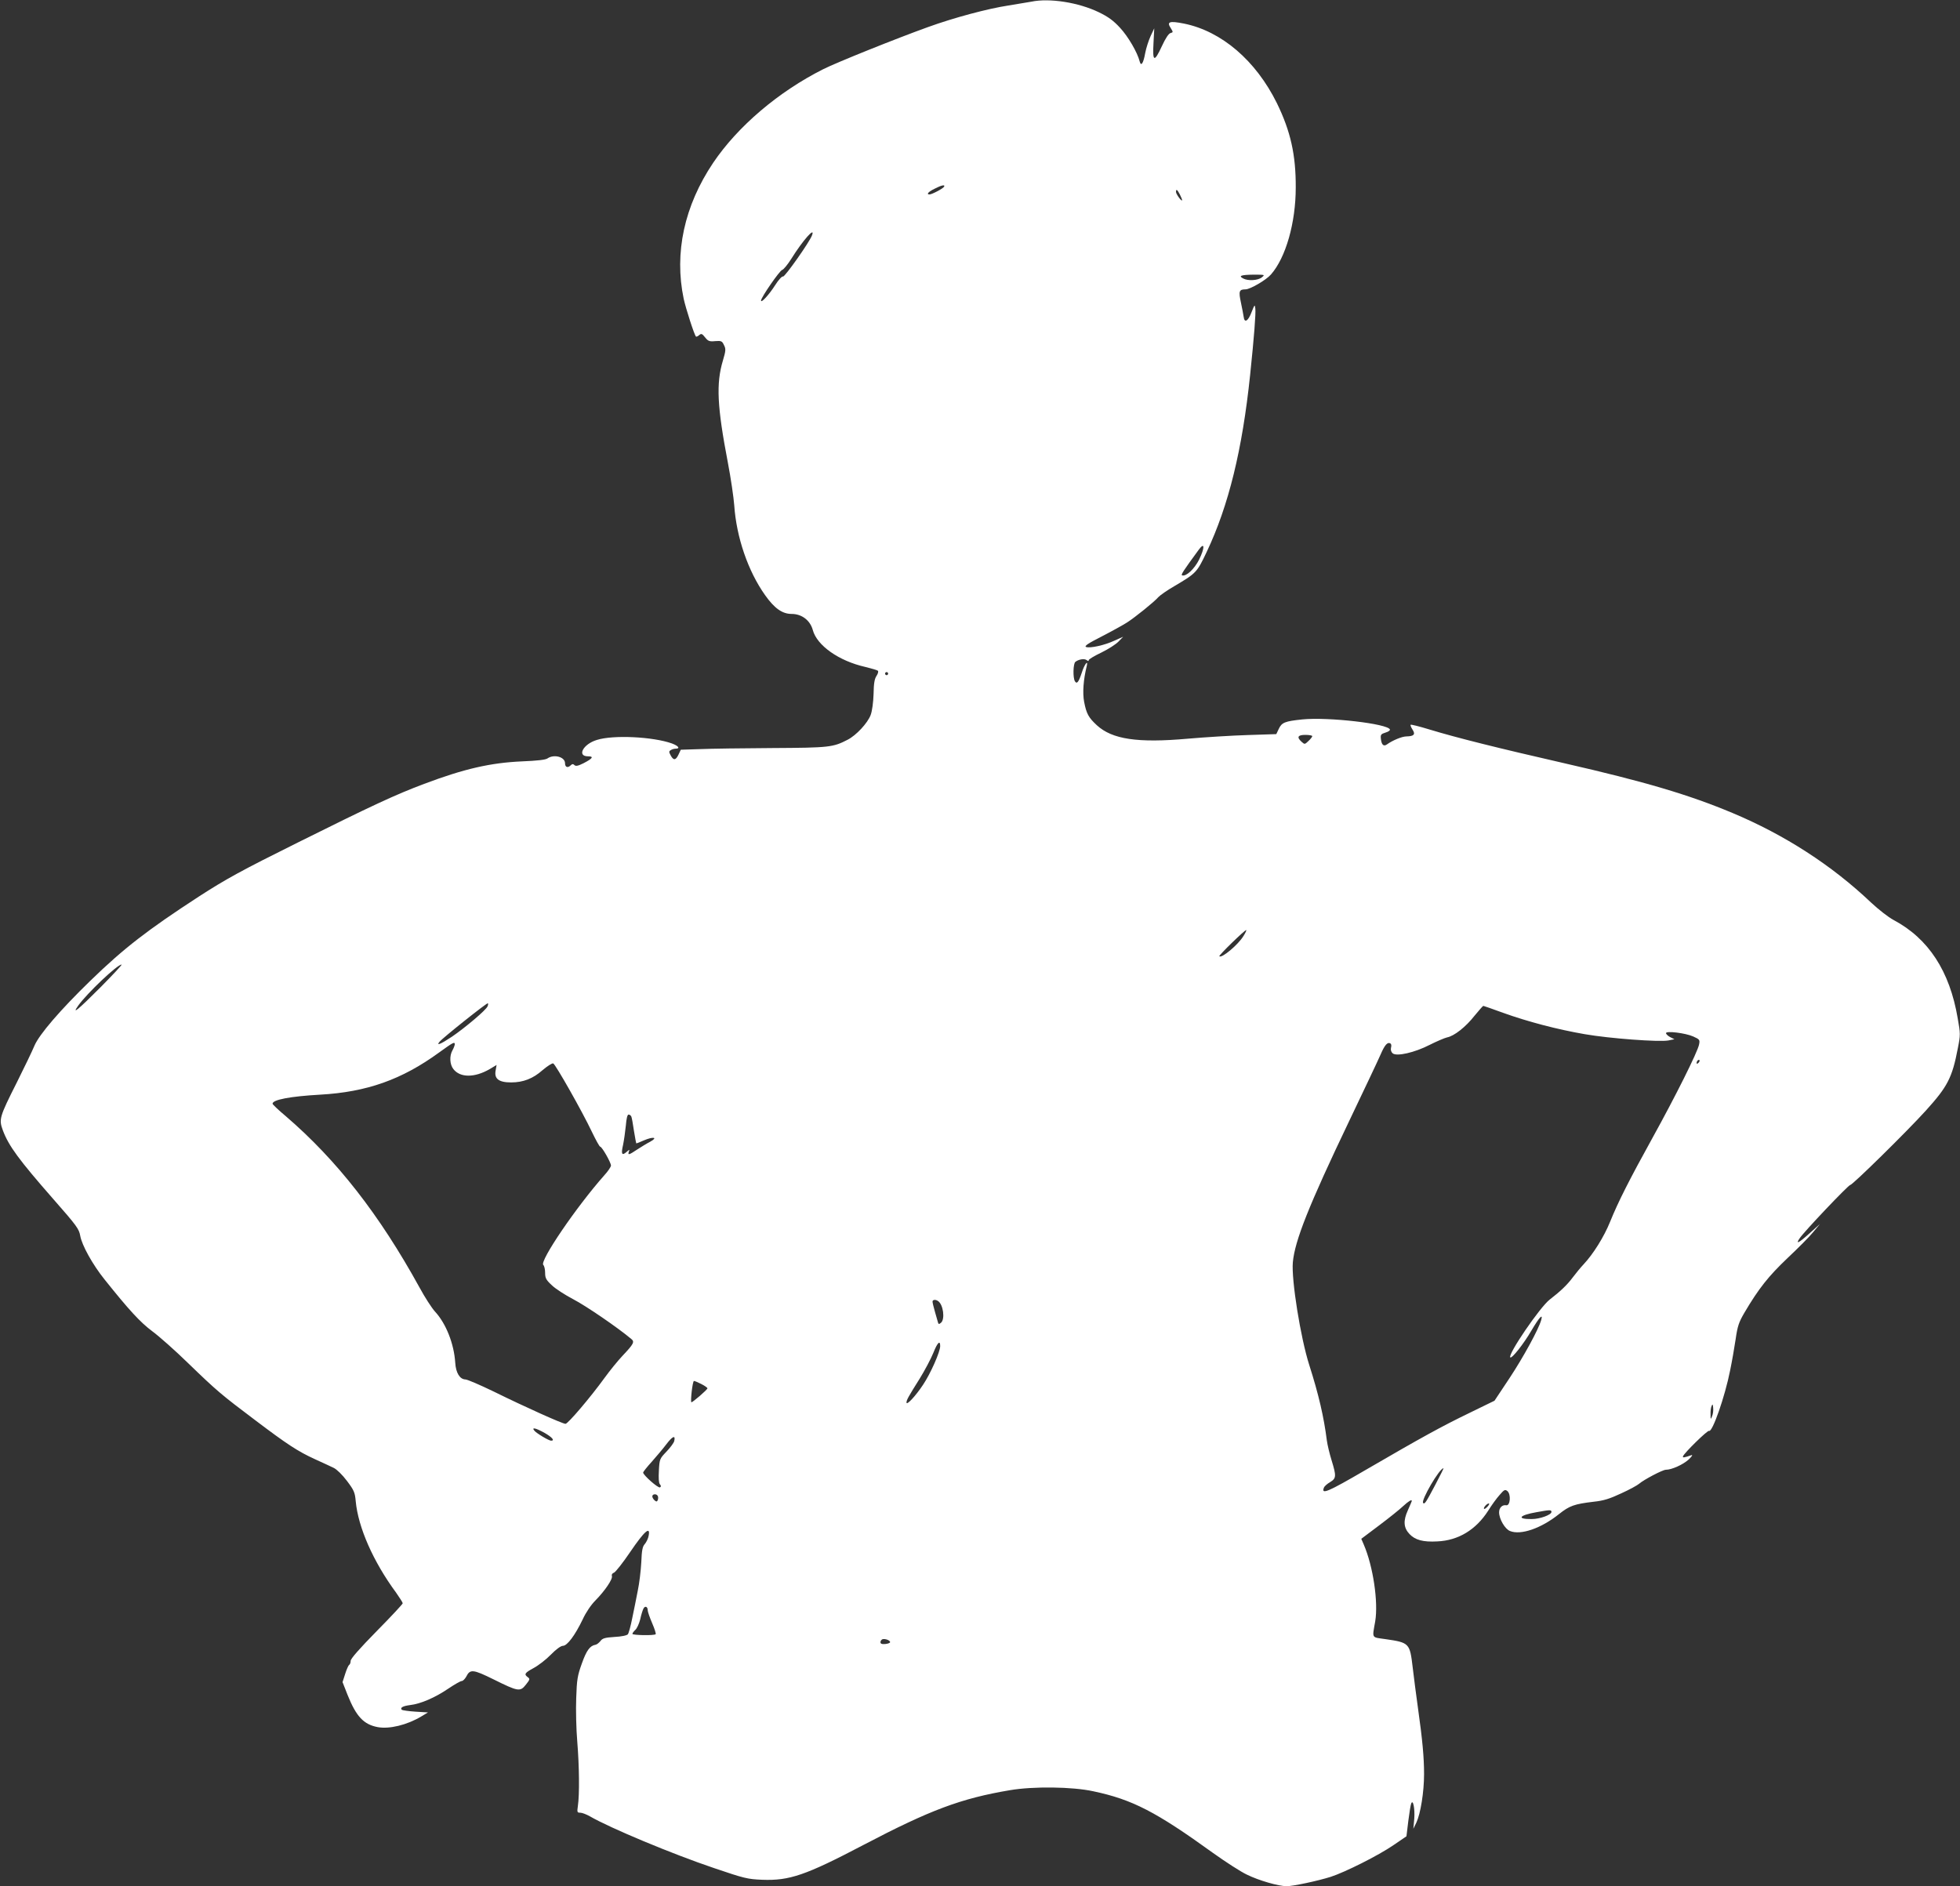<?xml version="1.0" standalone="no"?>
<!DOCTYPE svg PUBLIC "-//W3C//DTD SVG 20010904//EN"
 "http://www.w3.org/TR/2001/REC-SVG-20010904/DTD/svg10.dtd">
<svg version="1.0" xmlns="http://www.w3.org/2000/svg"
 width="1280pt" height="1232pt" viewBox="0 0 1280 1232"
 preserveAspectRatio="xMidYMid meet">
<rect x="0" y="0" width="1280" height="1232" fill="#333333" stroke="none"/>
<g transform="translate(0,1232) scale(0.1,-0.1)"
fill="#ffffff" stroke="none">
<path d="M6735 12309 c-22 -4 -89 -15 -150 -25 -132 -20 -354 -79 -525 -141
-203 -73 -597 -231 -684 -275 -292 -147 -558 -373 -719 -612 -188 -280 -255
-588 -192 -888 15 -67 69 -235 80 -246 2 -3 12 1 21 9 14 12 19 10 39 -15 19
-24 28 -28 66 -24 40 3 45 0 57 -26 13 -25 12 -37 -7 -101 -45 -151 -38 -299
33 -670 19 -99 37 -223 41 -275 14 -208 90 -431 202 -588 61 -86 112 -122 173
-122 66 0 121 -42 138 -105 27 -101 170 -202 342 -241 41 -10 79 -21 83 -25 5
-4 1 -19 -9 -34 -13 -19 -18 -50 -19 -118 -2 -55 -9 -110 -19 -137 -20 -53
-94 -133 -151 -162 -95 -49 -119 -52 -490 -54 -192 -1 -406 -4 -474 -7 l-125
-4 -15 -32 c-18 -38 -33 -39 -51 -5 -12 22 -12 27 0 34 8 6 23 10 33 10 31 0
18 18 -25 34 -123 44 -383 57 -490 23 -90 -27 -132 -107 -58 -107 40 0 31 -14
-29 -45 -36 -18 -51 -21 -60 -12 -8 8 -14 8 -23 -1 -20 -20 -38 -14 -38 13 0
41 -72 61 -115 31 -13 -9 -68 -15 -165 -19 -207 -9 -380 -49 -640 -147 -189
-71 -343 -143 -823 -382 -372 -185 -469 -238 -650 -355 -332 -216 -489 -337
-706 -548 -198 -192 -335 -352 -366 -425 -15 -36 -67 -144 -115 -240 -115
-228 -118 -241 -91 -314 38 -101 104 -191 330 -449 153 -174 167 -194 175
-239 11 -62 81 -188 158 -284 159 -199 233 -280 312 -339 45 -33 151 -127 236
-210 186 -180 216 -205 435 -370 209 -158 280 -205 392 -256 49 -22 104 -48
123 -57 20 -10 56 -45 86 -85 46 -61 52 -75 57 -132 16 -172 115 -396 264
-598 23 -33 43 -64 43 -69 0 -5 -76 -87 -170 -182 -112 -114 -170 -180 -170
-194 0 -11 -4 -23 -10 -27 -5 -3 -17 -30 -26 -59 l-17 -53 33 -84 c56 -140
105 -193 197 -210 76 -14 191 14 283 69 l45 27 -82 5 c-45 3 -85 9 -89 12 -13
14 7 25 54 31 69 8 162 48 249 107 40 27 80 50 88 50 8 0 21 13 30 29 25 50
44 48 178 -18 161 -80 174 -82 211 -35 27 34 28 38 13 49 -26 19 -21 28 38 60
30 16 81 55 112 87 35 36 66 58 79 58 28 0 79 68 129 172 21 46 55 96 84 125
62 63 114 140 107 159 -3 9 2 18 14 22 10 4 59 66 107 137 91 134 132 170 119
104 -3 -18 -15 -42 -25 -54 -15 -16 -20 -41 -23 -120 -3 -55 -13 -138 -23
-185 -9 -47 -25 -127 -36 -179 -10 -51 -23 -99 -29 -106 -6 -7 -43 -15 -87
-17 -63 -4 -79 -9 -92 -27 -10 -12 -24 -23 -32 -24 -36 -6 -59 -37 -89 -122
-29 -80 -33 -106 -37 -227 -3 -76 0 -204 7 -285 13 -159 15 -345 4 -418 -6
-42 -5 -45 16 -45 12 0 40 -11 63 -24 129 -75 538 -246 811 -338 197 -67 218
-72 313 -76 178 -7 284 29 663 228 435 228 635 303 955 357 152 26 408 23 545
-7 255 -54 408 -133 782 -403 81 -58 180 -122 220 -141 79 -39 208 -76 261
-76 41 0 201 34 287 61 93 30 311 139 410 207 l85 58 12 99 c7 55 15 106 19
115 12 31 25 -34 20 -100 l-6 -65 20 41 c27 58 50 199 50 316 0 108 -10 220
-40 433 -11 77 -26 195 -34 262 -19 161 -21 164 -180 187 -91 13 -85 2 -65
116 21 127 -14 361 -75 502 l-16 37 117 88 c64 48 135 105 157 126 36 33 56
45 56 33 0 -2 -12 -29 -26 -61 -31 -68 -28 -114 11 -155 37 -39 89 -53 181
-48 138 6 253 76 333 201 21 34 54 80 74 102 30 35 36 38 51 26 25 -21 19 -97
-7 -93 -26 5 -47 -16 -47 -46 0 -43 38 -109 71 -122 70 -29 204 17 321 111 68
54 99 65 224 80 67 7 105 19 182 55 53 24 106 53 117 63 30 26 153 91 174 91
38 0 111 33 148 66 23 22 30 33 18 29 -46 -16 -58 -18 -54 -7 8 22 161 172
170 166 21 -13 104 223 138 396 12 58 28 150 36 204 12 84 21 110 56 170 94
160 159 241 282 358 68 64 144 140 168 170 l44 53 -69 -62 c-70 -63 -92 -73
-63 -31 29 44 318 348 330 348 15 0 371 350 494 486 142 157 172 214 209 408
17 85 17 95 -1 195 -52 308 -191 521 -419 642 -34 18 -100 70 -147 114 -257
244 -564 442 -905 585 -284 119 -570 204 -1099 325 -429 98 -705 167 -879 220
-65 20 -121 34 -124 31 -2 -3 3 -17 13 -32 20 -31 9 -43 -40 -44 -29 0 -91
-26 -127 -52 -22 -16 -36 -3 -40 37 -3 26 1 31 30 40 18 5 31 14 29 20 -12 38
-405 83 -572 66 -115 -12 -134 -20 -154 -62 l-16 -34 -185 -6 c-102 -3 -279
-14 -394 -24 -327 -29 -493 -4 -593 88 -54 50 -68 75 -83 153 -11 58 -5 145
17 233 11 46 -15 12 -32 -42 -21 -63 -32 -77 -45 -57 -14 22 -12 116 3 127 21
17 60 23 74 11 9 -7 13 -7 13 0 0 6 37 28 83 50 45 22 95 54 112 72 l30 31
-56 -25 c-66 -31 -160 -51 -186 -42 -14 6 12 23 102 69 66 34 140 75 165 91
53 34 177 134 205 166 11 12 58 45 105 72 142 84 147 89 210 222 144 304 233
669 284 1156 26 249 38 404 34 435 -3 28 -5 26 -25 -25 -22 -58 -46 -72 -51
-30 -2 14 -10 56 -18 94 -16 74 -12 86 30 86 30 0 135 61 166 97 97 110 162
338 162 568 1 215 -34 368 -123 551 -138 279 -361 470 -607 520 -96 19 -114
12 -86 -30 16 -26 16 -27 -2 -32 -12 -3 -33 -35 -56 -85 -50 -108 -62 -104
-55 19 l5 97 -24 -51 c-13 -29 -29 -78 -35 -110 -12 -68 -27 -90 -36 -56 -15
60 -76 164 -128 220 -43 47 -77 72 -139 102 -132 64 -322 94 -441 69z m-570
-1209 c-7 -12 -79 -50 -95 -50 -22 0 -8 17 33 37 46 24 72 29 62 13z m1540
-50 c8 -16 15 -33 15 -37 -1 -14 -40 39 -40 53 0 22 8 17 25 -16z m-2402 -267
c-16 -44 -178 -273 -189 -269 -7 3 -30 -22 -52 -57 -41 -64 -92 -119 -92 -100
0 20 121 195 138 200 9 2 36 35 60 73 74 119 158 214 135 153z m2937 -275
c-25 -20 -90 -24 -121 -7 -33 17 -15 24 66 25 77 0 77 0 55 -18z m-409 -1843
c-31 -62 -85 -112 -111 -103 -10 3 8 30 109 168 39 53 40 13 2 -65z m-2031
-745 c0 -5 -4 -10 -10 -10 -5 0 -10 5 -10 10 0 6 5 10 10 10 6 0 10 -4 10 -10z
m2770 -408 c0 -5 -11 -19 -25 -32 -24 -23 -25 -23 -45 -5 -33 30 -25 45 25 45
25 0 45 -4 45 -8z m-449 -1305 c-35 -58 -143 -148 -158 -133 -6 5 170 176 176
171 2 -2 -6 -19 -18 -38z m-7466 -337 c-147 -147 -189 -182 -144 -118 58 81
255 268 283 268 6 0 -57 -67 -139 -150z m2529 -123 c-8 -23 -147 -140 -232
-198 -75 -50 -106 -62 -81 -33 21 26 310 256 315 251 3 -2 2 -11 -2 -20z
m6631 -42 c161 -58 355 -109 535 -140 161 -28 484 -52 545 -41 l40 8 -28 14
c-15 8 -27 20 -27 26 0 16 126 1 178 -22 42 -19 44 -22 38 -52 -9 -49 -156
-342 -303 -608 -152 -275 -225 -419 -278 -550 -39 -97 -110 -211 -173 -278
-19 -20 -51 -59 -72 -87 -35 -47 -80 -90 -149 -143 -64 -49 -276 -360 -258
-378 10 -10 88 89 138 175 52 88 77 115 64 69 -17 -61 -118 -245 -206 -378
l-99 -149 -162 -79 c-184 -89 -311 -159 -681 -374 -247 -144 -290 -162 -271
-115 3 9 21 25 40 36 41 25 42 39 10 143 -13 42 -27 100 -31 130 -19 151 -53
299 -115 493 -57 179 -117 556 -107 670 13 141 103 369 369 925 96 201 188
395 204 432 28 65 46 84 65 72 5 -3 7 -15 3 -28 -3 -14 1 -27 11 -36 26 -22
144 5 241 55 46 23 97 45 114 49 47 9 122 68 180 142 29 35 54 64 57 64 2 0
60 -20 128 -45z m-6845 -207 c-1 -7 -7 -24 -15 -38 -21 -37 -18 -93 6 -123 44
-57 139 -57 237 0 l45 27 -6 -35 c-11 -55 20 -79 101 -79 79 0 143 25 205 80
32 27 63 47 70 44 15 -6 190 -315 252 -446 26 -54 50 -98 55 -98 11 0 70 -103
70 -123 0 -8 -19 -37 -43 -63 -185 -209 -424 -561 -399 -586 7 -7 12 -30 12
-52 0 -33 6 -46 43 -80 23 -23 87 -64 142 -93 81 -42 289 -184 378 -259 23
-18 15 -33 -58 -110 -31 -33 -83 -97 -117 -144 -92 -127 -239 -300 -255 -300
-19 0 -262 109 -469 211 -89 43 -172 79 -185 79 -36 1 -62 43 -66 109 -8 124
-60 256 -132 334 -21 23 -67 94 -101 157 -263 478 -540 832 -872 1118 -49 41
-88 78 -88 83 0 26 115 48 310 59 306 17 535 99 777 275 93 67 103 73 103 53z
m8122 -120 c-7 -7 -12 -8 -12 -2 0 14 12 26 19 19 2 -3 -1 -11 -7 -17z m-6969
-351 c3 -7 11 -49 17 -93 7 -43 14 -80 15 -82 1 -1 23 7 49 19 63 27 96 21 41
-9 -22 -11 -60 -35 -85 -51 -52 -35 -62 -38 -53 -13 6 15 4 15 -15 -2 -31 -27
-37 -14 -23 46 6 29 14 85 18 125 4 48 10 73 18 73 7 0 15 -6 18 -13z m2003
-1205 c34 -22 47 -119 19 -142 -12 -10 -16 -10 -19 1 -2 8 -11 39 -20 70 -9
31 -16 61 -16 67 0 13 19 16 36 4z m14 -294 c0 -38 -63 -180 -112 -253 -49
-74 -108 -137 -108 -116 0 17 12 38 86 156 34 55 74 131 89 168 27 68 45 86
45 45z m-1560 -248 c22 -11 40 -24 40 -28 0 -9 -100 -95 -105 -91 -7 8 8 139
17 139 5 0 27 -9 48 -20z m6601 -210 c-9 -23 -10 -23 -10 12 -1 20 2 45 7 55
6 14 8 12 10 -12 2 -17 -1 -42 -7 -55z m-7623 -110 c48 -28 67 -50 41 -50 -15
0 -95 48 -109 65 -21 25 9 18 68 -15z m845 -53 c-3 -12 -26 -43 -51 -69 -43
-45 -45 -48 -49 -122 -3 -50 -1 -81 6 -90 9 -11 9 -16 1 -21 -11 -7 -110 80
-110 97 0 4 25 36 56 70 31 35 75 87 96 115 41 54 61 61 51 20z m4971 -284
c-62 -117 -70 -130 -80 -120 -16 16 107 227 133 227 2 0 -22 -48 -53 -107z
m-5079 -73 c4 -6 4 -18 1 -27 -5 -12 -9 -13 -21 -3 -8 7 -15 19 -15 26 0 16
26 19 35 4z m5420 -70 c-10 -11 -20 -18 -23 -15 -7 6 18 35 31 35 5 0 2 -9 -8
-20z m417 -35 c1 -19 -75 -47 -129 -47 -101 -1 -83 25 32 45 88 16 96 16 97 2z
m-5902 -643 c0 -9 13 -47 29 -84 16 -37 26 -69 23 -72 -9 -10 -152 -7 -152 2
0 5 9 17 19 26 11 10 25 41 32 69 6 29 16 60 21 70 10 20 28 14 28 -11z m1583
-207 c1 -6 -13 -11 -30 -13 -24 -2 -33 1 -33 12 0 8 6 16 13 19 16 5 48 -6 50
-18z"/>
</g>
</svg>
